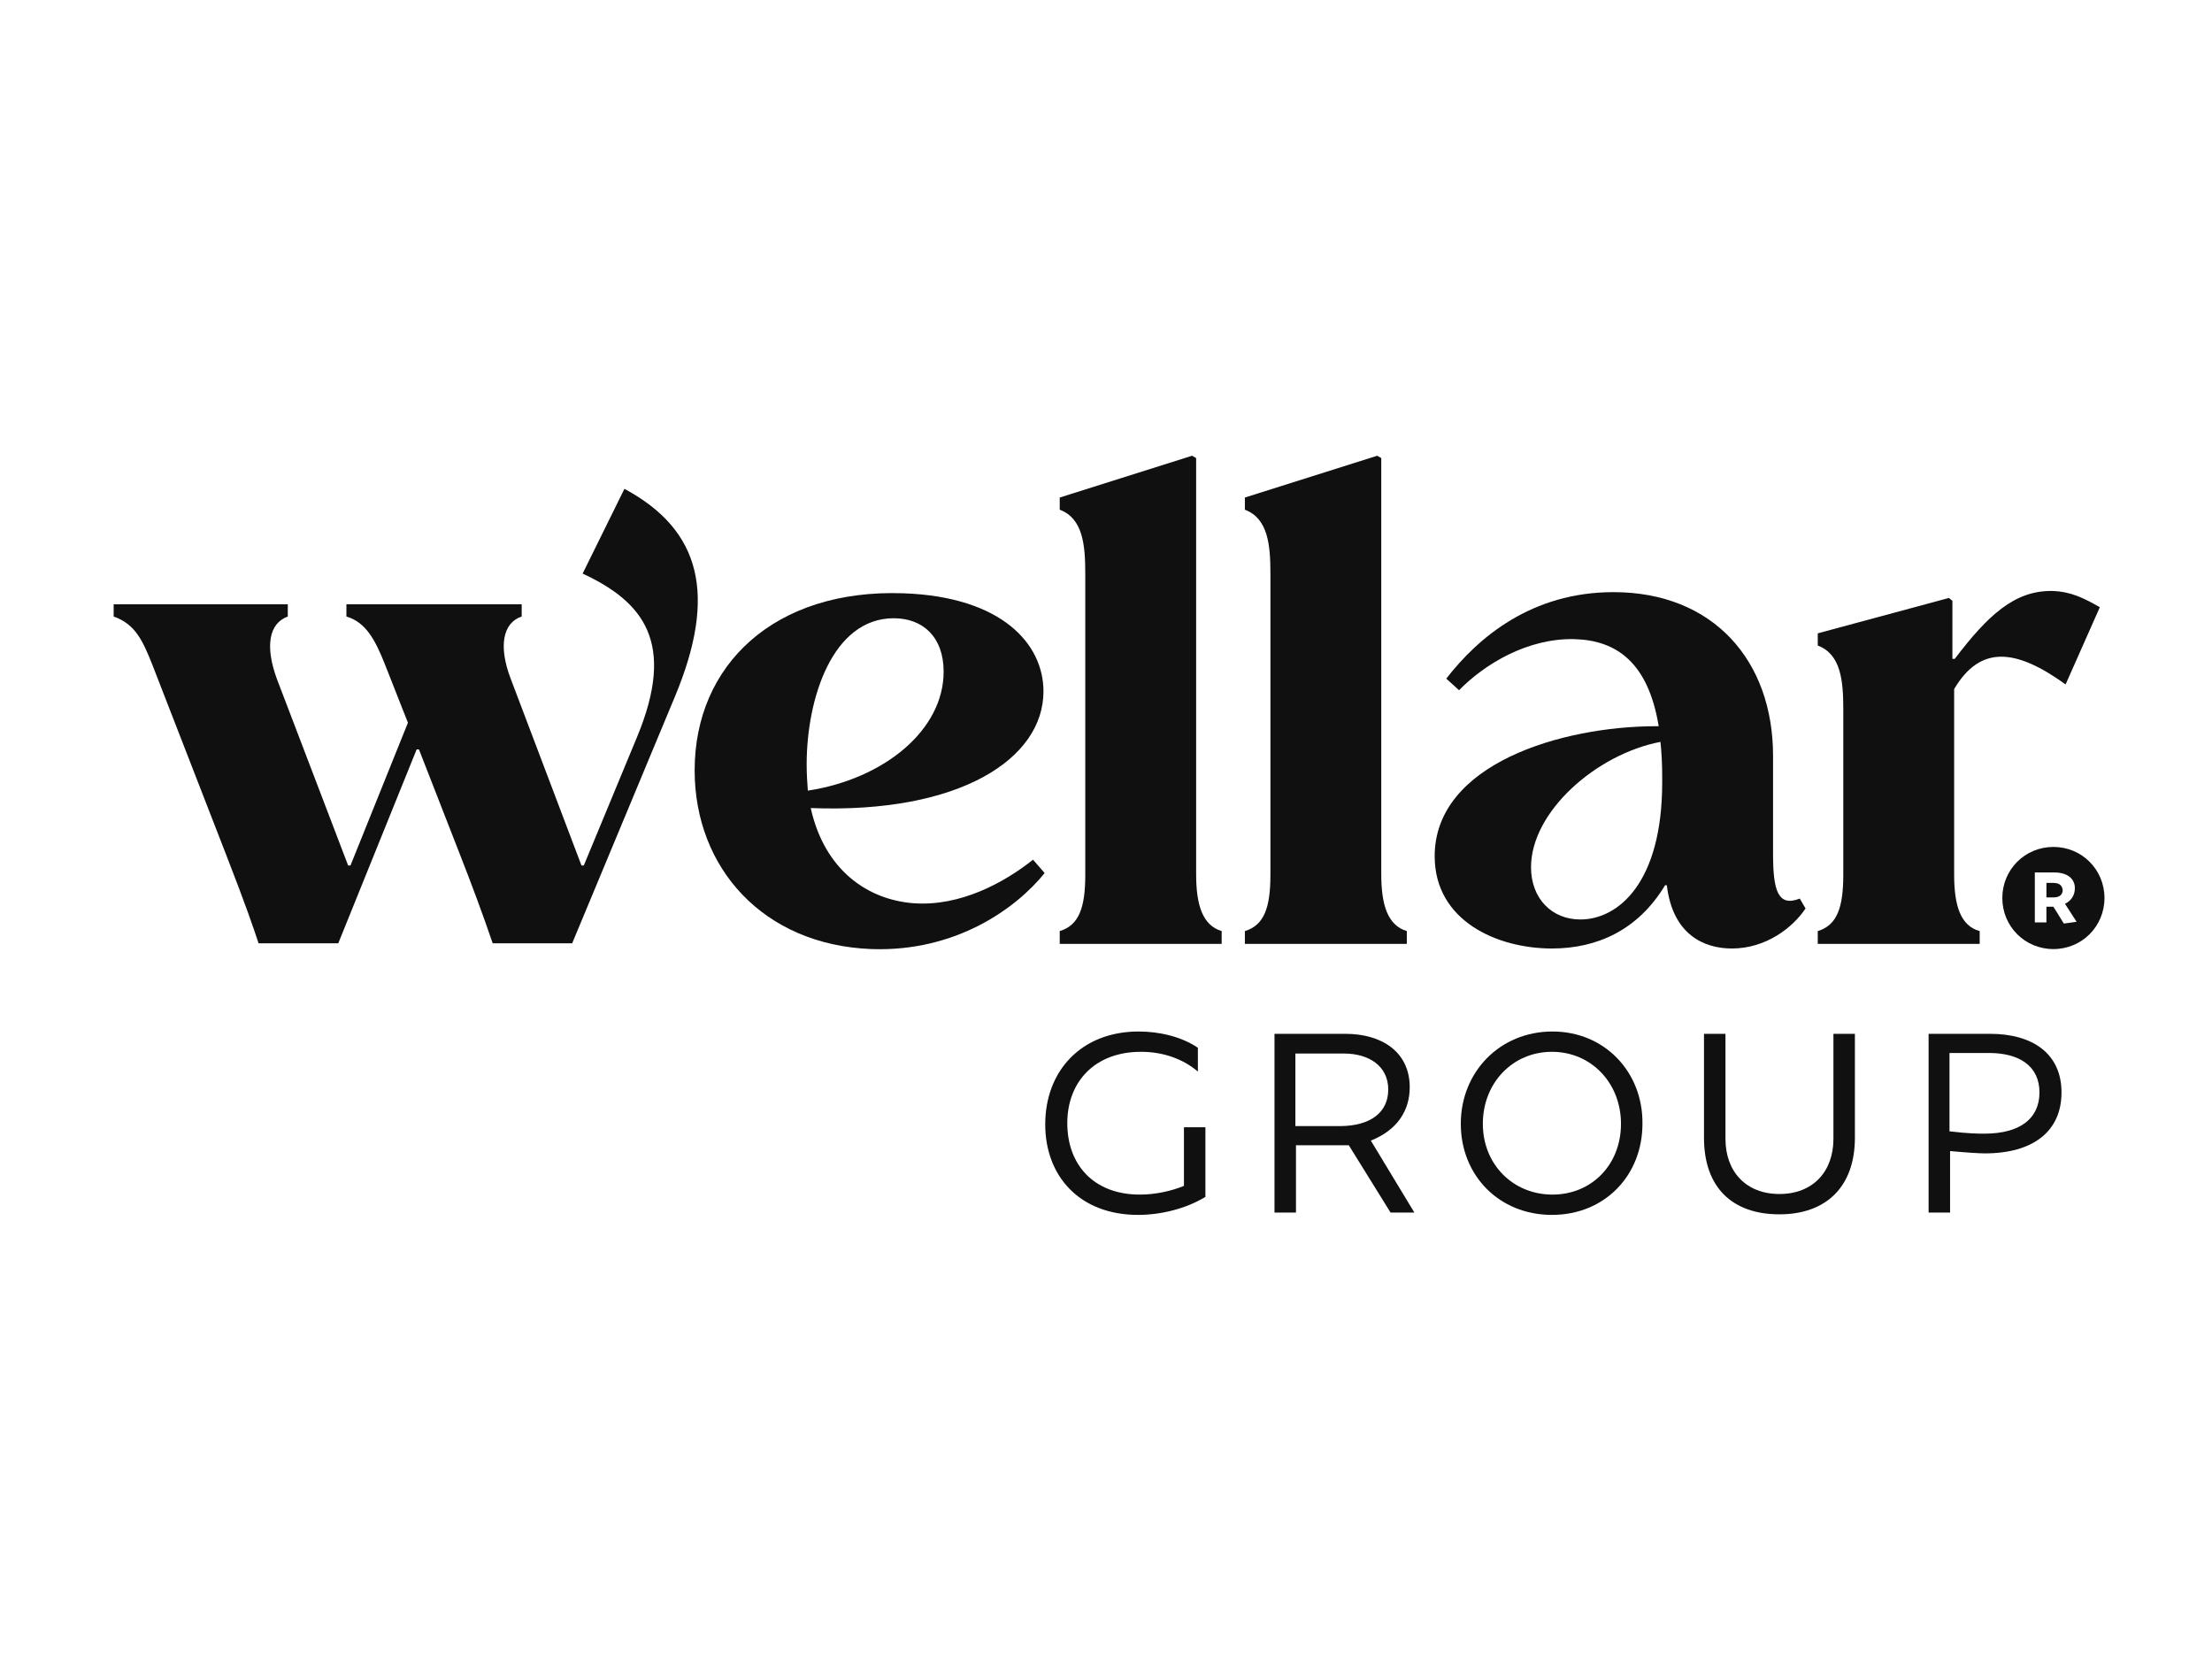 <?xml version="1.0" encoding="UTF-8"?>
<svg xmlns="http://www.w3.org/2000/svg" width="144" height="109" viewBox="0 0 144 109" fill="none">
  <g id="10">
    <g id="Group 8">
      <path id="Vector" d="M118.335 61.446V60.615C119.582 60.237 119.997 59.103 119.997 56.95V46.181C119.997 44.33 119.846 42.592 118.335 42.025V41.231L126.874 38.927L127.101 39.115V42.894H127.252C129.406 40.06 131.144 38.435 133.6 38.473C134.809 38.511 135.64 38.927 136.698 39.531L134.469 44.556C131.219 42.214 128.915 41.987 127.214 44.859V56.95C127.214 58.952 127.63 60.275 128.877 60.615V61.446H118.335Z" fill="#101011"></path>
      <path id="Vector_2" d="M134.355 60.124L133.675 59.028H133.221V60.048H132.466V56.799H133.75C134.544 56.799 135.073 57.176 135.073 57.819C135.073 58.31 134.808 58.65 134.43 58.839L135.186 60.01L134.355 60.124ZM133.675 55.136C131.823 55.136 130.35 56.61 130.35 58.461C130.35 60.313 131.823 61.786 133.675 61.786C135.526 61.786 137 60.313 137 58.461C137 56.61 135.526 55.136 133.675 55.136Z" fill="#101011"></path>
      <path id="Vector_3" d="M133.675 57.479H133.222V58.423H133.675C134.091 58.423 134.28 58.234 134.28 57.932C134.242 57.668 134.091 57.479 133.675 57.479Z" fill="#101011"></path>
      <path id="Vector_4" d="M108.208 50.942C108.208 57.479 105.336 59.859 102.88 59.859C101.029 59.859 99.669 58.499 99.669 56.459C99.669 52.831 103.938 49.091 108.095 48.297C108.17 48.977 108.208 49.771 108.208 50.602V50.942ZM117.163 58.499C115.727 59.066 115.425 57.932 115.425 55.59V49.204C115.425 43.007 111.533 38.549 105.034 38.549C99.707 38.549 96.23 41.496 94.152 44.179L94.983 44.934C96.646 43.234 99.442 41.534 102.503 41.609C105.261 41.685 107.301 43.158 107.981 47.277H107.83C101.671 47.277 93.397 49.733 93.397 55.741C93.397 59.935 97.439 61.748 101.029 61.748C103.938 61.748 106.621 60.577 108.397 57.63H108.51C108.888 60.842 110.928 61.748 112.742 61.748C114.971 61.748 116.71 60.388 117.541 59.141L117.163 58.499Z" fill="#101011"></path>
      <path id="Vector_5" d="M81.041 61.446V60.615C82.288 60.237 82.704 59.104 82.704 56.95V37.34C82.704 35.488 82.552 33.75 81.041 33.183V32.39L89.656 29.669L89.92 29.821V56.912C89.92 58.915 90.336 60.237 91.583 60.615V61.446H81.041Z" fill="#101011"></path>
      <path id="Vector_6" d="M68.988 61.446V60.615C70.235 60.237 70.651 59.104 70.651 56.95V37.34C70.651 35.488 70.5 33.75 68.988 33.183V32.39L77.603 29.669L77.868 29.821V56.912C77.868 58.915 78.283 60.237 79.53 60.615V61.446H68.988Z" fill="#101011"></path>
      <path id="Vector_7" d="M52.513 49.771C52.513 45.425 54.213 40.249 58.181 40.249C60.108 40.249 61.43 41.496 61.43 43.725C61.43 47.541 57.538 50.715 52.589 51.471C52.551 50.942 52.513 50.375 52.513 49.771ZM67.249 55.967C65.398 57.441 62.526 59.028 59.465 58.801C56.518 58.575 53.684 56.685 52.778 52.605C62.488 52.982 67.929 49.393 67.929 45.01C67.929 41.911 65.209 38.851 58.823 38.624C50.435 38.322 45.221 43.272 45.221 50.149C45.221 56.496 49.679 61.522 56.745 61.786C62.224 61.975 66.153 59.141 68.005 56.836L67.249 55.967Z" fill="#101011"></path>
      <path id="Vector_8" d="M16.846 61.446C16.468 60.313 16.052 59.066 14.73 55.665L9.931 43.31C9.289 41.685 8.797 40.627 7.399 40.136V39.342H18.735V40.136C17.488 40.589 17.261 42.1 18.017 44.179L22.664 56.345H22.816L26.556 47.05L25.082 43.31C24.44 41.685 23.836 40.514 22.551 40.136V39.342H33.962V40.136C32.715 40.551 32.45 42.1 33.244 44.179L37.854 56.345H38.005L41.481 47.957C44.013 41.836 41.897 39.191 37.929 37.34L40.65 31.823C45.637 34.506 46.695 38.738 43.937 45.35L37.249 61.408H32.073C31.43 59.519 30.712 57.592 29.957 55.665L27.274 48.788H27.123L22.022 61.408H16.846V61.446Z" fill="#101011"></path>
      <path id="Vector_9" d="M119.355 74.142C119.355 76.258 118.032 77.731 115.841 77.731C113.649 77.731 112.327 76.258 112.327 74.142V67.303H110.929V74.066C110.929 77.316 112.78 79.054 115.841 79.054C118.863 79.054 120.753 77.278 120.753 74.066V67.303H119.355V74.142Z" fill="#101011"></path>
      <path id="Vector_10" d="M129.178 73.802C128.838 73.802 128.158 73.802 126.911 73.65V68.55H129.48C131.483 68.55 132.768 69.419 132.768 71.119C132.768 72.781 131.559 73.802 129.178 73.802ZM129.556 67.303H125.551V78.94H126.949V74.935C128.196 75.049 128.876 75.086 129.216 75.086C132.352 75.086 134.203 73.651 134.203 71.119C134.203 68.587 132.314 67.303 129.556 67.303Z" fill="#101011"></path>
      <path id="Vector_11" d="M77.074 77.202C76.243 77.542 75.223 77.769 74.203 77.769C71.18 77.769 69.48 75.804 69.48 73.121C69.48 70.439 71.256 68.474 74.278 68.474C75.714 68.474 76.999 68.927 77.981 69.759V68.21C76.923 67.492 75.487 67.152 74.127 67.152C70.387 67.152 68.044 69.721 68.044 73.197C68.044 76.56 70.273 79.091 74.09 79.091C75.601 79.091 77.226 78.676 78.472 77.92V73.386H77.074V77.202Z" fill="#101011"></path>
      <path id="Vector_12" d="M84.329 73.311V68.587H87.503C89.09 68.587 90.374 69.381 90.374 70.93C90.374 72.404 89.241 73.311 87.201 73.311H84.329ZM91.772 70.779C91.772 68.512 89.997 67.303 87.578 67.303H82.969V78.94H84.367V74.557H87.805L90.526 78.94H92.075L89.241 74.255C90.941 73.575 91.772 72.328 91.772 70.779Z" fill="#101011"></path>
      <path id="Vector_13" d="M101.067 77.769C98.497 77.769 96.532 75.804 96.532 73.159C96.532 70.514 98.46 68.474 101.029 68.474C103.598 68.474 105.525 70.514 105.525 73.159C105.525 75.842 103.598 77.769 101.067 77.769ZM101.067 67.152C97.628 67.152 95.097 69.796 95.097 73.159C95.097 76.522 97.591 79.091 101.029 79.091C104.467 79.091 106.923 76.522 106.923 73.159C106.961 69.796 104.467 67.152 101.067 67.152Z" fill="#101011"></path>
    </g>
  </g>
</svg>
